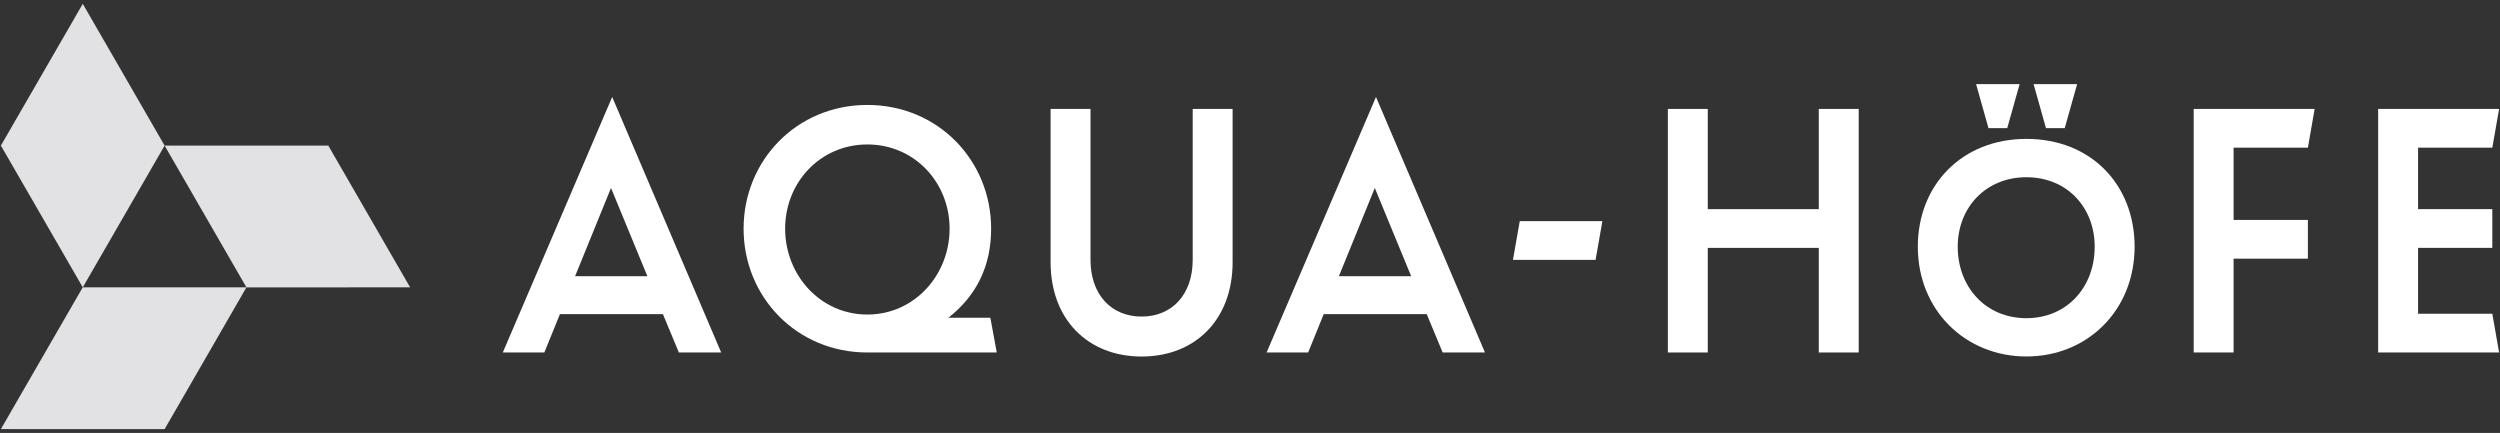 <?xml version="1.0" encoding="utf-8"?>
<!-- Generator: Adobe Illustrator 27.2.0, SVG Export Plug-In . SVG Version: 6.00 Build 0)  -->
<svg version="1.1" id="Ebene_1" xmlns="http://www.w3.org/2000/svg" xmlns:xlink="http://www.w3.org/1999/xlink" x="0px" y="0px"
	 viewBox="0 0 507.4 87.87" style="enable-background:new 0 0 507.4 87.87;" xml:space="preserve">
<rect x="0" y="0" width="507.4" height="87.87" fill="#333333" stroke="none"/>
<style type="text/css">
	.st0{fill:#FFFFFF;}
	.st1{fill:#E2E2E4;}
</style>
<path class="st0" d="M124.01,38.15l-7.29,17.91h14.67L124.01,38.15z M134.55,63.76h-20.91l-3.16,7.78h-8.43l22.2-51.86l22.12,51.86
	h-8.59L134.55,63.76z"/>
<g>
	<path class="st0" d="M192.73,46.42c0-9.4-7.13-17.1-16.69-17.1c-9.56,0-16.69,7.7-16.69,17.1s7.13,17.42,16.69,17.42
		C185.6,63.84,192.73,55.82,192.73,46.42 M176.04,71.54c-14.34,0-25.12-11.26-25.12-25.12s10.78-25.12,25.12-25.12
		c14.34,0,25.12,11.26,25.12,25.12c0,7.62-3,13.61-8.67,18.07H201l1.3,7.05H176.04z"/>
</g>
<g>
	<path class="st0" d="M213.23,53.23V22.11h8.1v30.63c0,7.05,4.21,11.51,10.37,11.51c6.16,0,10.37-4.46,10.37-11.51V22.11h8.1v31.12
		c0,11.59-7.54,19.13-18.48,19.13C220.77,72.35,213.23,64.81,213.23,53.23"/>
</g>
<path class="st0" d="M279.03,38.15l-7.29,17.91h14.67L279.03,38.15z M289.57,63.76h-20.91l-3.16,7.78h-8.43l22.2-51.86l22.12,51.86
	h-8.59L289.57,63.76z"/>
<polygon class="st0" points="308.45,44.88 325.22,44.88 323.84,52.74 307.07,52.74 "/>
<polygon class="st0" points="369.14,50.31 346.61,50.31 346.61,71.54 338.51,71.54 338.51,22.11 346.61,22.11 346.61,42.45 
	369.14,42.45 369.14,22.11 377.24,22.11 377.24,71.54 369.14,71.54 "/>
<g>
	<path class="st0" d="M412.74,17.08h8.83L419.06,26h-3.81L412.74,17.08z M401.07,17.08h8.83L407.39,26h-3.81L401.07,17.08z
		 M425.14,50.07c0-7.94-5.59-14.1-13.86-14.1c-8.26,0-13.94,6.16-13.94,14.1c0,8.19,5.67,14.51,13.94,14.51
		C419.54,64.57,425.14,58.25,425.14,50.07 M389.24,50.07c0-12.56,8.99-21.88,22.04-21.88c13.13,0,21.96,9.32,21.96,21.88
		c0,12.89-9.56,22.28-21.96,22.28C398.88,72.35,389.24,62.95,389.24,50.07"/>
</g>
<polygon class="st0" points="453.33,52.5 453.33,71.54 445.23,71.54 445.23,22.11 469.78,22.11 468.41,29.97 453.33,29.97 
	453.33,44.64 468.41,44.64 468.41,52.5 "/>
<polygon class="st0" points="482.67,22.11 482.67,71.54 507.22,71.54 505.84,63.68 490.77,63.68 490.77,50.31 505.84,50.31 
	505.84,42.45 490.77,42.45 490.77,29.97 505.84,29.97 507.22,22.11 "/>
<polygon class="st1" points="0.18,87.09 33.41,87.1 50.02,58.32 16.79,58.32 "/>
<polygon class="st1" points="83.24,58.32 66.63,29.55 33.41,29.55 50.02,58.33 "/>
<polygon class="st1" points="16.8,0.78 0.18,29.55 16.8,58.32 33.41,29.55 "/>
</svg>
